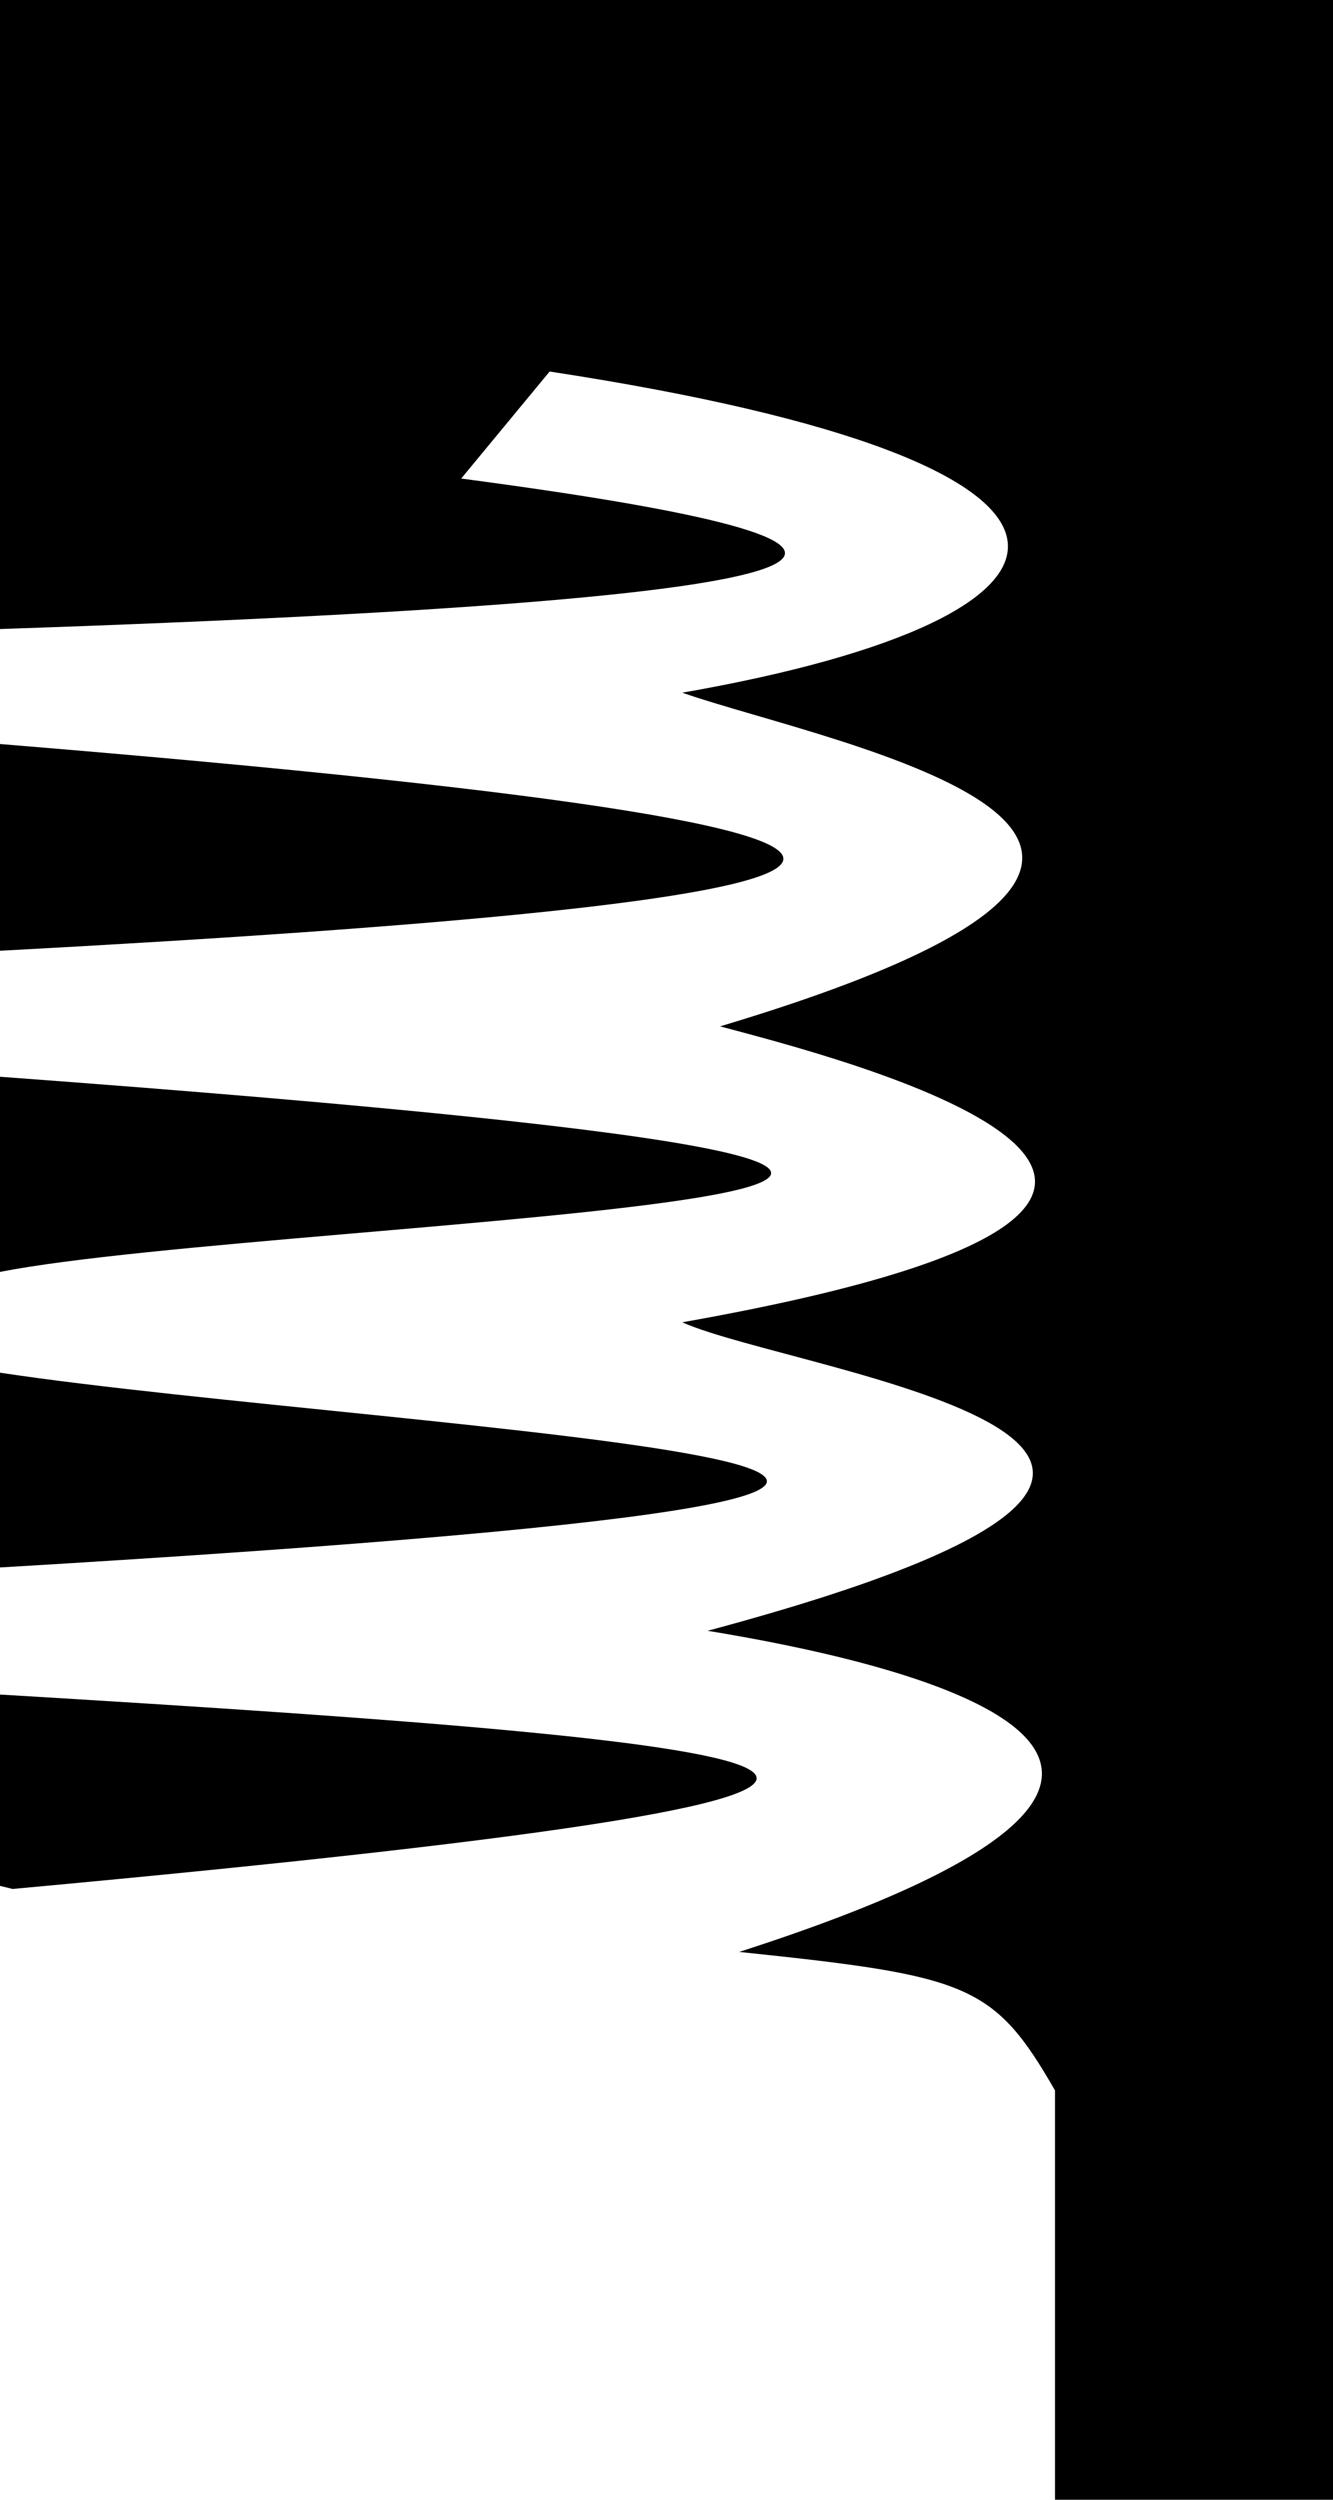 <svg xmlns="http://www.w3.org/2000/svg" fill="none" viewBox="0 0 40 75" height="75" width="40">
<g clip-path="url(#clip0_3998_1784)">
<path fill="black" d="M0 41.185V47.029C45.383 44.339 11.632 42.945 0 41.185Z"></path>
<path fill="black" d="M0 50.842V56.582L0.378 56.675C34.952 53.497 25.028 52.336 0 50.842Z"></path>
<path fill="black" d="M0 0V18.873C28.455 17.912 28.595 16.307 13.839 14.358L16.493 11.147C34.711 13.931 33.557 18.497 20.473 20.783C24.856 22.32 40.395 25.165 21.609 30.794C24.665 31.622 41.906 35.875 20.473 39.673C23.867 41.2 41.888 43.393 21.232 48.929C26.582 49.803 40.324 52.723 22.181 58.564C29.041 59.281 29.817 59.517 31.658 62.72V75H40V0H0Z"></path>
<path fill="black" d="M0 32.306V38.161C8.536 36.488 47.5 35.81 0 32.306Z"></path>
<path fill="black" d="M0 22.323V28.526C26.675 27.096 35.689 25.244 0 22.323Z"></path>
</g>
<defs>
<clipPath id="clip0_3998_1784">
<rect fill="white" height="75" width="40"></rect>
</clipPath>
</defs>
</svg>

